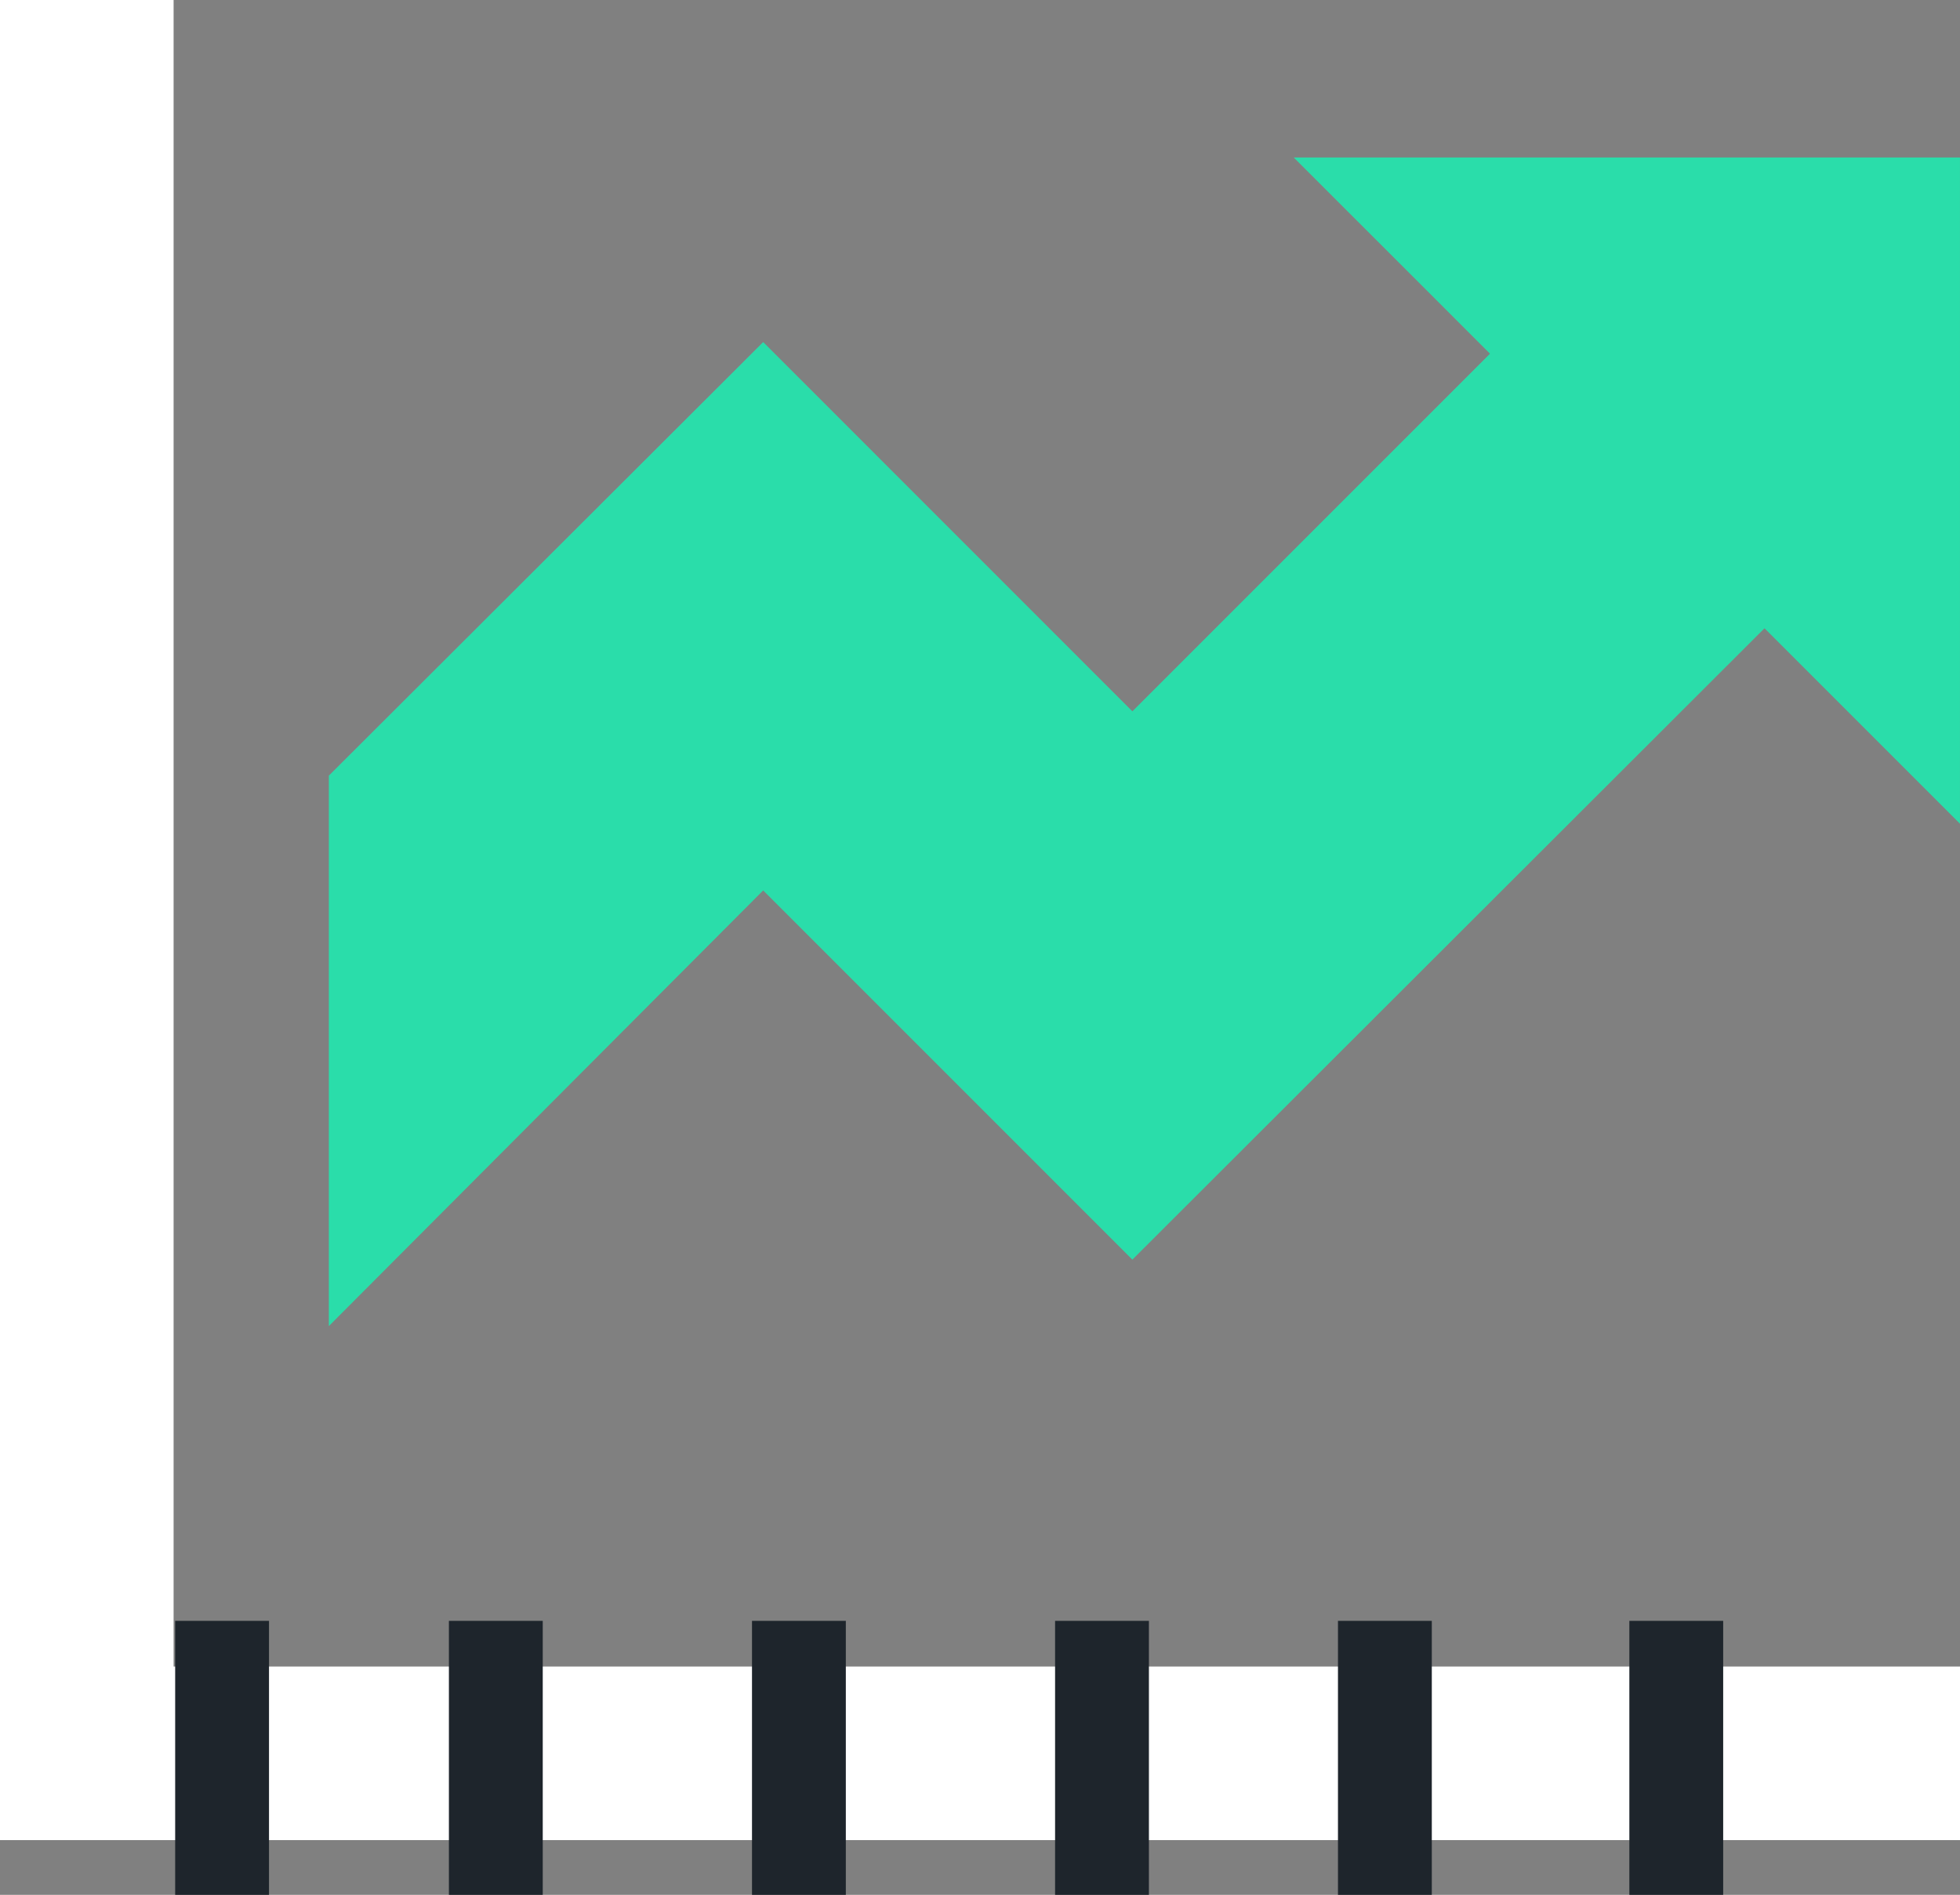 <?xml version="1.0" encoding="UTF-8"?> <svg xmlns="http://www.w3.org/2000/svg" id="Group_150" data-name="Group 150" width="83.551" height="80.77" viewBox="0 0 83.551 80.77"><rect x="0" y="0" width="83.551" height="80.77" fill="#808080" stroke="none"/><path id="Path_176" data-name="Path 176" d="M45.37,1.77l8.368,8.365L38.493,25.38,22.755,9.639,4.24,28.121V51.585L22.755,33.014,38.493,48.752,65.44,21.839l8.332,8.332V1.77Z" transform="translate(9.778 4.942)" fill="#2addaa"></path><path id="Path_177" data-name="Path 177" d="M0-7V71.438H83.551v-7.4H7.4V-7Z" transform="translate(0 7)" fill="#fff"></path><line id="Line_50" data-name="Line 50" y2="11.679" transform="translate(9.467 69.091)" fill="none" stroke="#1e252c" stroke-width="4"></line><line id="Line_51" data-name="Line 51" y2="11.679" transform="translate(21.136 69.091)" fill="none" stroke="#1e252c" stroke-width="4"></line><line id="Line_52" data-name="Line 52" y2="11.679" transform="translate(34.056 69.091)" fill="none" stroke="#1e252c" stroke-width="4"></line><line id="Line_53" data-name="Line 53" y2="11.679" transform="translate(46.976 69.091)" fill="none" stroke="#1e252c" stroke-width="4"></line><line id="Line_54" data-name="Line 54" y2="11.679" transform="translate(59.035 69.091)" fill="none" stroke="#1e252c" stroke-width="4"></line><line id="Line_55" data-name="Line 55" y2="11.679" transform="translate(71.456 69.091)" fill="none" stroke="#1e252c" stroke-width="4"></line></svg> 